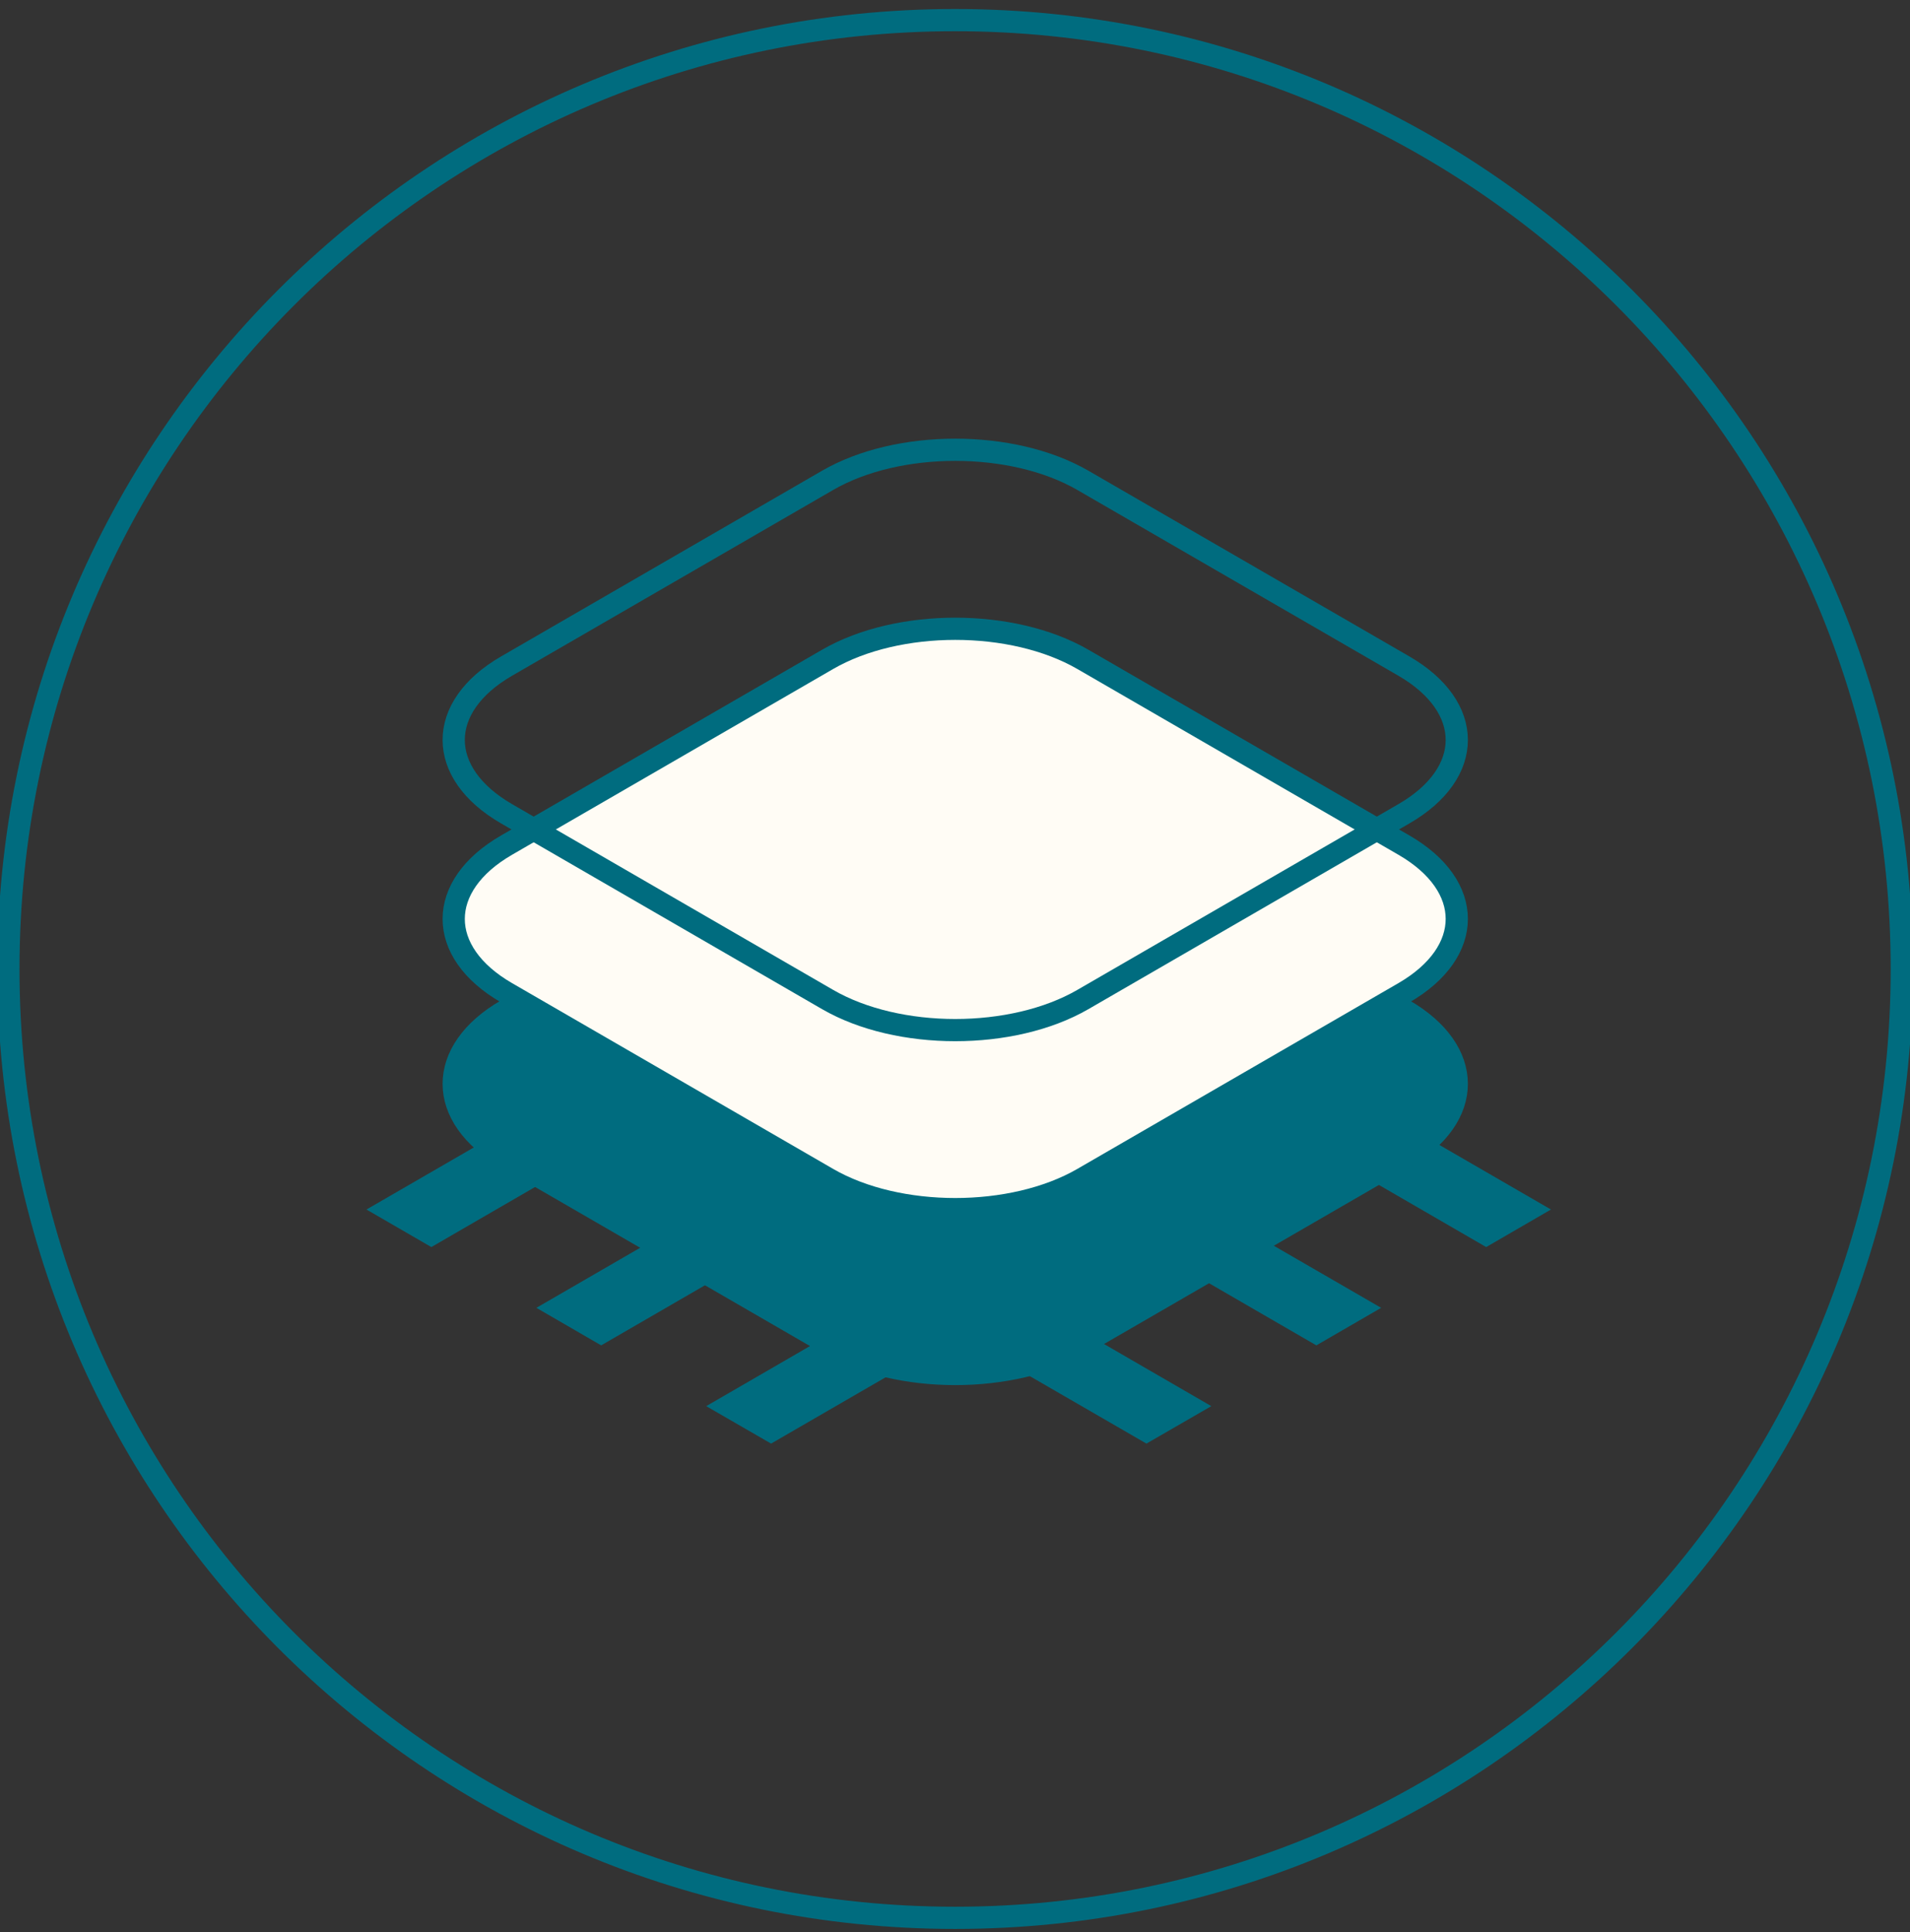 <?xml version="1.0" encoding="UTF-8"?> <svg xmlns="http://www.w3.org/2000/svg" width="172" height="174" viewBox="0 0 172 174" fill="none"><rect x="0" y="0" width="172" height="174" fill="#333333" stroke="none"/><path d="M139.667 108.929L133.834 112.311L122.158 105.548L128 102.176L139.667 108.929Z" fill="#006C7F"></path><path d="M124.375 117.783L118.541 121.164L106.865 114.402L112.699 111.029L124.375 117.783Z" fill="#006C7F"></path><path d="M109.082 126.637L103.24 130.01L91.564 123.256L97.406 119.875L109.082 126.637Z" fill="#006C7F"></path><path d="M33.002 108.929L38.844 112.311L50.52 105.548L44.678 102.176L33.002 108.929Z" fill="#006C7F"></path><path d="M48.303 117.783L54.137 121.164L65.813 114.402L59.97 111.029L48.303 117.783Z" fill="#006C7F"></path><path d="M63.596 126.637L69.438 130.01L81.105 123.256L75.272 119.875L63.596 126.637Z" fill="#006C7F"></path><path d="M126.427 104.258L97.511 120.99C91.164 124.659 80.879 124.659 74.533 120.99L45.617 104.258C39.27 100.589 39.27 94.629 45.617 90.96L74.533 74.228C80.879 70.559 91.164 70.559 97.511 74.228L126.427 90.96C132.773 94.637 132.773 100.589 126.427 104.258Z" fill="#006C7F" stroke="#006C7F" stroke-width="2" stroke-miterlimit="10" stroke-linecap="round" stroke-linejoin="round"></path><path d="M126.427 89.409L97.511 106.141C91.164 109.81 80.879 109.81 74.533 106.141L45.617 89.409C39.27 85.741 39.27 79.78 45.617 76.111L74.533 59.38C80.879 55.711 91.164 55.711 97.511 59.38L126.427 76.111C132.773 79.78 132.773 85.732 126.427 89.409Z" fill="#FFFCF5" stroke="#006C7F" stroke-width="2" stroke-miterlimit="10" stroke-linecap="round" stroke-linejoin="round"></path><path d="M126.427 59.989L97.511 43.257C91.164 39.589 80.879 39.589 74.533 43.257L45.617 59.989C39.27 63.658 39.27 69.619 45.617 73.287L74.533 90.019C80.879 93.688 91.164 93.688 97.511 90.019L126.427 73.287C132.773 69.619 132.773 63.667 126.427 59.989Z" stroke="#006C7F" stroke-width="2" stroke-miterlimit="10" stroke-linecap="round" stroke-linejoin="round"></path><path d="M86.009 172.719C133.092 172.719 171.261 134.46 171.261 87.265C171.261 40.071 133.092 1.812 86.009 1.812C38.925 1.812 0.756 40.071 0.756 87.265C0.756 134.46 38.925 172.719 86.009 172.719Z" stroke="#006C7F" stroke-width="2" stroke-miterlimit="10" stroke-linecap="round" stroke-linejoin="round"></path></svg> 